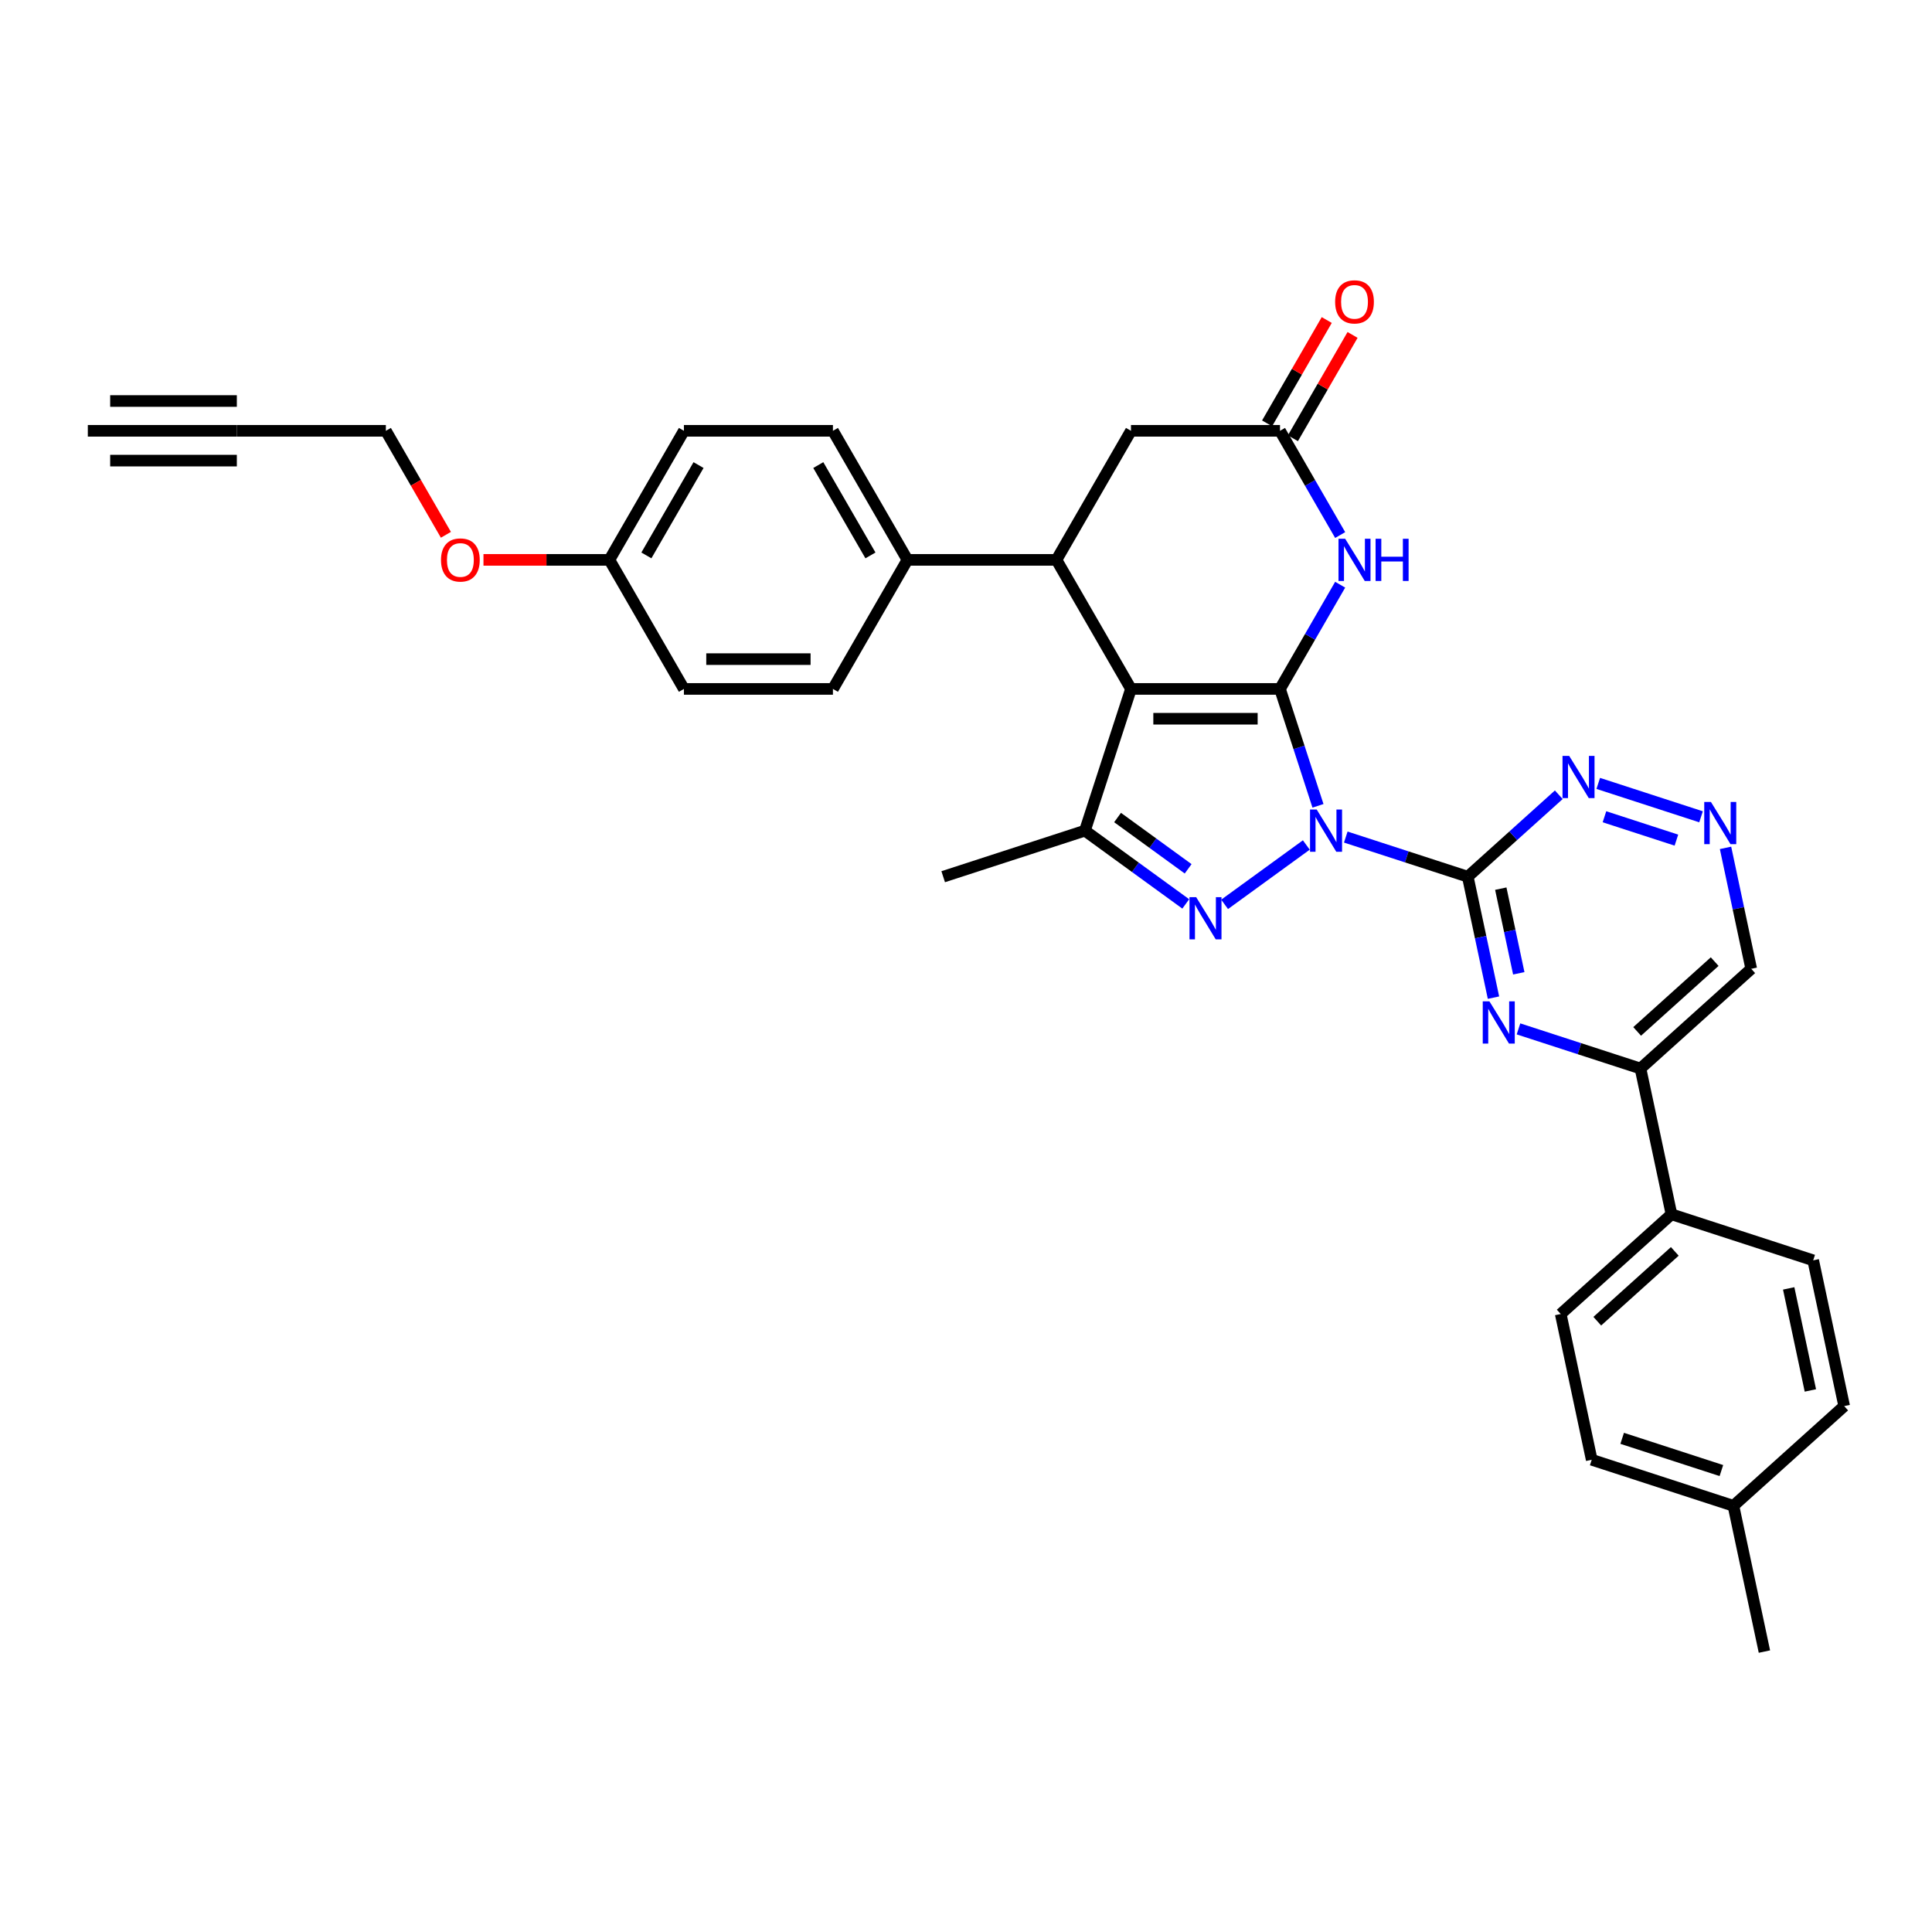<?xml version='1.0' encoding='iso-8859-1'?>
<svg version='1.1' baseProfile='full'
              xmlns='http://www.w3.org/2000/svg'
                      xmlns:rdkit='http://www.rdkit.org/xml'
                      xmlns:xlink='http://www.w3.org/1999/xlink'
                  xml:space='preserve'
width='1000px' height='1000px' viewBox='0 0 1000 1000'>
<!-- END OF HEADER -->
<rect style='opacity:1.0;fill:#FFFFFF;stroke:none' width='1000' height='1000' x='0' y='0'> </rect>
<path class='bond-0' d='M 682.184,417.095 L 672.354,386.841' style='fill:none;fill-rule:evenodd;stroke:#0000FF;stroke-width:6px;stroke-linecap:butt;stroke-linejoin:miter;stroke-opacity:1' />
<path class='bond-0' d='M 672.354,386.841 L 662.524,356.587' style='fill:none;fill-rule:evenodd;stroke:#000000;stroke-width:6px;stroke-linecap:butt;stroke-linejoin:miter;stroke-opacity:1' />
<path class='bond-2' d='M 676.147,437.366 L 633.854,468.093' style='fill:none;fill-rule:evenodd;stroke:#0000FF;stroke-width:6px;stroke-linecap:butt;stroke-linejoin:miter;stroke-opacity:1' />
<path class='bond-3' d='M 696.572,433.264 L 728.145,443.523' style='fill:none;fill-rule:evenodd;stroke:#0000FF;stroke-width:6px;stroke-linecap:butt;stroke-linejoin:miter;stroke-opacity:1' />
<path class='bond-3' d='M 728.145,443.523 L 759.718,453.781' style='fill:none;fill-rule:evenodd;stroke:#000000;stroke-width:6px;stroke-linecap:butt;stroke-linejoin:miter;stroke-opacity:1' />
<path class='bond-1' d='M 662.524,356.587 L 585.39,356.587' style='fill:none;fill-rule:evenodd;stroke:#000000;stroke-width:6px;stroke-linecap:butt;stroke-linejoin:miter;stroke-opacity:1' />
<path class='bond-1' d='M 650.954,372.014 L 596.96,372.014' style='fill:none;fill-rule:evenodd;stroke:#000000;stroke-width:6px;stroke-linecap:butt;stroke-linejoin:miter;stroke-opacity:1' />
<path class='bond-5' d='M 662.524,356.587 L 678.097,329.613' style='fill:none;fill-rule:evenodd;stroke:#000000;stroke-width:6px;stroke-linecap:butt;stroke-linejoin:miter;stroke-opacity:1' />
<path class='bond-5' d='M 678.097,329.613 L 693.671,302.638' style='fill:none;fill-rule:evenodd;stroke:#0000FF;stroke-width:6px;stroke-linecap:butt;stroke-linejoin:miter;stroke-opacity:1' />
<path class='bond-6' d='M 585.39,356.587 L 546.823,289.788' style='fill:none;fill-rule:evenodd;stroke:#000000;stroke-width:6px;stroke-linecap:butt;stroke-linejoin:miter;stroke-opacity:1' />
<path class='bond-33' d='M 585.39,356.587 L 561.554,429.946' style='fill:none;fill-rule:evenodd;stroke:#000000;stroke-width:6px;stroke-linecap:butt;stroke-linejoin:miter;stroke-opacity:1' />
<path class='bond-4' d='M 613.744,467.864 L 587.649,448.905' style='fill:none;fill-rule:evenodd;stroke:#0000FF;stroke-width:6px;stroke-linecap:butt;stroke-linejoin:miter;stroke-opacity:1' />
<path class='bond-4' d='M 587.649,448.905 L 561.554,429.946' style='fill:none;fill-rule:evenodd;stroke:#000000;stroke-width:6px;stroke-linecap:butt;stroke-linejoin:miter;stroke-opacity:1' />
<path class='bond-4' d='M 614.983,449.696 L 596.717,436.424' style='fill:none;fill-rule:evenodd;stroke:#0000FF;stroke-width:6px;stroke-linecap:butt;stroke-linejoin:miter;stroke-opacity:1' />
<path class='bond-4' d='M 596.717,436.424 L 578.45,423.153' style='fill:none;fill-rule:evenodd;stroke:#000000;stroke-width:6px;stroke-linecap:butt;stroke-linejoin:miter;stroke-opacity:1' />
<path class='bond-7' d='M 759.718,453.781 L 766.37,485.08' style='fill:none;fill-rule:evenodd;stroke:#000000;stroke-width:6px;stroke-linecap:butt;stroke-linejoin:miter;stroke-opacity:1' />
<path class='bond-7' d='M 766.37,485.08 L 773.023,516.379' style='fill:none;fill-rule:evenodd;stroke:#0000FF;stroke-width:6px;stroke-linecap:butt;stroke-linejoin:miter;stroke-opacity:1' />
<path class='bond-7' d='M 776.803,459.964 L 781.46,481.873' style='fill:none;fill-rule:evenodd;stroke:#000000;stroke-width:6px;stroke-linecap:butt;stroke-linejoin:miter;stroke-opacity:1' />
<path class='bond-7' d='M 781.46,481.873 L 786.117,503.782' style='fill:none;fill-rule:evenodd;stroke:#0000FF;stroke-width:6px;stroke-linecap:butt;stroke-linejoin:miter;stroke-opacity:1' />
<path class='bond-9' d='M 759.718,453.781 L 783.272,432.573' style='fill:none;fill-rule:evenodd;stroke:#000000;stroke-width:6px;stroke-linecap:butt;stroke-linejoin:miter;stroke-opacity:1' />
<path class='bond-9' d='M 783.272,432.573 L 806.827,411.364' style='fill:none;fill-rule:evenodd;stroke:#0000FF;stroke-width:6px;stroke-linecap:butt;stroke-linejoin:miter;stroke-opacity:1' />
<path class='bond-24' d='M 561.554,429.946 L 488.196,453.781' style='fill:none;fill-rule:evenodd;stroke:#000000;stroke-width:6px;stroke-linecap:butt;stroke-linejoin:miter;stroke-opacity:1' />
<path class='bond-8' d='M 693.671,276.937 L 678.097,249.963' style='fill:none;fill-rule:evenodd;stroke:#0000FF;stroke-width:6px;stroke-linecap:butt;stroke-linejoin:miter;stroke-opacity:1' />
<path class='bond-8' d='M 678.097,249.963 L 662.524,222.988' style='fill:none;fill-rule:evenodd;stroke:#000000;stroke-width:6px;stroke-linecap:butt;stroke-linejoin:miter;stroke-opacity:1' />
<path class='bond-15' d='M 546.823,289.788 L 469.69,289.788' style='fill:none;fill-rule:evenodd;stroke:#000000;stroke-width:6px;stroke-linecap:butt;stroke-linejoin:miter;stroke-opacity:1' />
<path class='bond-35' d='M 546.823,289.788 L 585.39,222.988' style='fill:none;fill-rule:evenodd;stroke:#000000;stroke-width:6px;stroke-linecap:butt;stroke-linejoin:miter;stroke-opacity:1' />
<path class='bond-10' d='M 785.967,532.548 L 817.54,542.806' style='fill:none;fill-rule:evenodd;stroke:#0000FF;stroke-width:6px;stroke-linecap:butt;stroke-linejoin:miter;stroke-opacity:1' />
<path class='bond-10' d='M 817.54,542.806 L 849.113,553.065' style='fill:none;fill-rule:evenodd;stroke:#000000;stroke-width:6px;stroke-linecap:butt;stroke-linejoin:miter;stroke-opacity:1' />
<path class='bond-12' d='M 662.524,222.988 L 585.39,222.988' style='fill:none;fill-rule:evenodd;stroke:#000000;stroke-width:6px;stroke-linecap:butt;stroke-linejoin:miter;stroke-opacity:1' />
<path class='bond-17' d='M 669.204,226.845 L 684.644,200.101' style='fill:none;fill-rule:evenodd;stroke:#000000;stroke-width:6px;stroke-linecap:butt;stroke-linejoin:miter;stroke-opacity:1' />
<path class='bond-17' d='M 684.644,200.101 L 700.084,173.358' style='fill:none;fill-rule:evenodd;stroke:#FF0000;stroke-width:6px;stroke-linecap:butt;stroke-linejoin:miter;stroke-opacity:1' />
<path class='bond-17' d='M 655.844,219.131 L 671.284,192.388' style='fill:none;fill-rule:evenodd;stroke:#000000;stroke-width:6px;stroke-linecap:butt;stroke-linejoin:miter;stroke-opacity:1' />
<path class='bond-17' d='M 671.284,192.388 L 686.724,165.645' style='fill:none;fill-rule:evenodd;stroke:#FF0000;stroke-width:6px;stroke-linecap:butt;stroke-linejoin:miter;stroke-opacity:1' />
<path class='bond-11' d='M 827.252,405.487 L 880.453,422.773' style='fill:none;fill-rule:evenodd;stroke:#0000FF;stroke-width:6px;stroke-linecap:butt;stroke-linejoin:miter;stroke-opacity:1' />
<path class='bond-11' d='M 830.465,422.752 L 867.706,434.852' style='fill:none;fill-rule:evenodd;stroke:#0000FF;stroke-width:6px;stroke-linecap:butt;stroke-linejoin:miter;stroke-opacity:1' />
<path class='bond-16' d='M 849.113,553.065 L 865.15,628.513' style='fill:none;fill-rule:evenodd;stroke:#000000;stroke-width:6px;stroke-linecap:butt;stroke-linejoin:miter;stroke-opacity:1' />
<path class='bond-34' d='M 849.113,553.065 L 906.435,501.453' style='fill:none;fill-rule:evenodd;stroke:#000000;stroke-width:6px;stroke-linecap:butt;stroke-linejoin:miter;stroke-opacity:1' />
<path class='bond-34' d='M 847.389,533.859 L 887.514,497.73' style='fill:none;fill-rule:evenodd;stroke:#000000;stroke-width:6px;stroke-linecap:butt;stroke-linejoin:miter;stroke-opacity:1' />
<path class='bond-18' d='M 893.129,438.855 L 899.782,470.154' style='fill:none;fill-rule:evenodd;stroke:#0000FF;stroke-width:6px;stroke-linecap:butt;stroke-linejoin:miter;stroke-opacity:1' />
<path class='bond-18' d='M 899.782,470.154 L 906.435,501.453' style='fill:none;fill-rule:evenodd;stroke:#000000;stroke-width:6px;stroke-linecap:butt;stroke-linejoin:miter;stroke-opacity:1' />
<path class='bond-13' d='M 122.588,222.988 L 199.722,222.988' style='fill:none;fill-rule:evenodd;stroke:#000000;stroke-width:6px;stroke-linecap:butt;stroke-linejoin:miter;stroke-opacity:1' />
<path class='bond-14' d='M 122.588,222.988 L 45.455,222.988' style='fill:none;fill-rule:evenodd;stroke:#000000;stroke-width:6px;stroke-linecap:butt;stroke-linejoin:miter;stroke-opacity:1' />
<path class='bond-14' d='M 122.588,207.561 L 57.025,207.561' style='fill:none;fill-rule:evenodd;stroke:#000000;stroke-width:6px;stroke-linecap:butt;stroke-linejoin:miter;stroke-opacity:1' />
<path class='bond-14' d='M 122.588,238.415 L 57.025,238.415' style='fill:none;fill-rule:evenodd;stroke:#000000;stroke-width:6px;stroke-linecap:butt;stroke-linejoin:miter;stroke-opacity:1' />
<path class='bond-19' d='M 469.69,289.788 L 431.123,222.988' style='fill:none;fill-rule:evenodd;stroke:#000000;stroke-width:6px;stroke-linecap:butt;stroke-linejoin:miter;stroke-opacity:1' />
<path class='bond-19' d='M 450.545,287.481 L 423.548,240.721' style='fill:none;fill-rule:evenodd;stroke:#000000;stroke-width:6px;stroke-linecap:butt;stroke-linejoin:miter;stroke-opacity:1' />
<path class='bond-20' d='M 469.69,289.788 L 431.123,356.587' style='fill:none;fill-rule:evenodd;stroke:#000000;stroke-width:6px;stroke-linecap:butt;stroke-linejoin:miter;stroke-opacity:1' />
<path class='bond-21' d='M 865.15,628.513 L 807.829,680.126' style='fill:none;fill-rule:evenodd;stroke:#000000;stroke-width:6px;stroke-linecap:butt;stroke-linejoin:miter;stroke-opacity:1' />
<path class='bond-21' d='M 866.874,647.719 L 826.749,683.848' style='fill:none;fill-rule:evenodd;stroke:#000000;stroke-width:6px;stroke-linecap:butt;stroke-linejoin:miter;stroke-opacity:1' />
<path class='bond-22' d='M 865.15,628.513 L 938.508,652.349' style='fill:none;fill-rule:evenodd;stroke:#000000;stroke-width:6px;stroke-linecap:butt;stroke-linejoin:miter;stroke-opacity:1' />
<path class='bond-25' d='M 431.123,222.988 L 353.989,222.988' style='fill:none;fill-rule:evenodd;stroke:#000000;stroke-width:6px;stroke-linecap:butt;stroke-linejoin:miter;stroke-opacity:1' />
<path class='bond-26' d='M 431.123,356.587 L 353.989,356.587' style='fill:none;fill-rule:evenodd;stroke:#000000;stroke-width:6px;stroke-linecap:butt;stroke-linejoin:miter;stroke-opacity:1' />
<path class='bond-26' d='M 419.553,341.161 L 365.559,341.161' style='fill:none;fill-rule:evenodd;stroke:#000000;stroke-width:6px;stroke-linecap:butt;stroke-linejoin:miter;stroke-opacity:1' />
<path class='bond-28' d='M 807.829,680.126 L 823.866,755.574' style='fill:none;fill-rule:evenodd;stroke:#000000;stroke-width:6px;stroke-linecap:butt;stroke-linejoin:miter;stroke-opacity:1' />
<path class='bond-27' d='M 938.508,652.349 L 954.545,727.797' style='fill:none;fill-rule:evenodd;stroke:#000000;stroke-width:6px;stroke-linecap:butt;stroke-linejoin:miter;stroke-opacity:1' />
<path class='bond-27' d='M 925.824,666.873 L 937.05,719.687' style='fill:none;fill-rule:evenodd;stroke:#000000;stroke-width:6px;stroke-linecap:butt;stroke-linejoin:miter;stroke-opacity:1' />
<path class='bond-23' d='M 315.422,289.788 L 353.989,356.587' style='fill:none;fill-rule:evenodd;stroke:#000000;stroke-width:6px;stroke-linecap:butt;stroke-linejoin:miter;stroke-opacity:1' />
<path class='bond-31' d='M 315.422,289.788 L 282.833,289.788' style='fill:none;fill-rule:evenodd;stroke:#000000;stroke-width:6px;stroke-linecap:butt;stroke-linejoin:miter;stroke-opacity:1' />
<path class='bond-31' d='M 282.833,289.788 L 250.244,289.788' style='fill:none;fill-rule:evenodd;stroke:#FF0000;stroke-width:6px;stroke-linecap:butt;stroke-linejoin:miter;stroke-opacity:1' />
<path class='bond-36' d='M 315.422,289.788 L 353.989,222.988' style='fill:none;fill-rule:evenodd;stroke:#000000;stroke-width:6px;stroke-linecap:butt;stroke-linejoin:miter;stroke-opacity:1' />
<path class='bond-36' d='M 334.567,287.481 L 361.564,240.721' style='fill:none;fill-rule:evenodd;stroke:#000000;stroke-width:6px;stroke-linecap:butt;stroke-linejoin:miter;stroke-opacity:1' />
<path class='bond-29' d='M 954.545,727.797 L 897.224,779.409' style='fill:none;fill-rule:evenodd;stroke:#000000;stroke-width:6px;stroke-linecap:butt;stroke-linejoin:miter;stroke-opacity:1' />
<path class='bond-37' d='M 823.866,755.574 L 897.224,779.409' style='fill:none;fill-rule:evenodd;stroke:#000000;stroke-width:6px;stroke-linecap:butt;stroke-linejoin:miter;stroke-opacity:1' />
<path class='bond-37' d='M 839.636,744.477 L 890.987,761.162' style='fill:none;fill-rule:evenodd;stroke:#000000;stroke-width:6px;stroke-linecap:butt;stroke-linejoin:miter;stroke-opacity:1' />
<path class='bond-32' d='M 897.224,779.409 L 913.261,854.857' style='fill:none;fill-rule:evenodd;stroke:#000000;stroke-width:6px;stroke-linecap:butt;stroke-linejoin:miter;stroke-opacity:1' />
<path class='bond-30' d='M 199.722,222.988 L 215.26,249.901' style='fill:none;fill-rule:evenodd;stroke:#000000;stroke-width:6px;stroke-linecap:butt;stroke-linejoin:miter;stroke-opacity:1' />
<path class='bond-30' d='M 215.26,249.901 L 230.798,276.814' style='fill:none;fill-rule:evenodd;stroke:#FF0000;stroke-width:6px;stroke-linecap:butt;stroke-linejoin:miter;stroke-opacity:1' />
<path  class='atom-0' d='M 681.531 419.024
L 688.689 430.594
Q 689.398 431.735, 690.54 433.802
Q 691.681 435.87, 691.743 435.993
L 691.743 419.024
L 694.643 419.024
L 694.643 440.868
L 691.651 440.868
L 683.968 428.218
Q 683.073 426.737, 682.117 425.04
Q 681.191 423.343, 680.914 422.819
L 680.914 440.868
L 678.075 440.868
L 678.075 419.024
L 681.531 419.024
' fill='#0000FF'/>
<path  class='atom-3' d='M 619.128 464.362
L 626.286 475.932
Q 626.996 477.073, 628.137 479.14
Q 629.279 481.208, 629.341 481.331
L 629.341 464.362
L 632.241 464.362
L 632.241 486.206
L 629.248 486.206
L 621.566 473.556
Q 620.671 472.075, 619.714 470.378
Q 618.789 468.681, 618.511 468.157
L 618.511 486.206
L 615.673 486.206
L 615.673 464.362
L 619.128 464.362
' fill='#0000FF'/>
<path  class='atom-6' d='M 696.262 278.865
L 703.42 290.436
Q 704.129 291.577, 705.271 293.644
Q 706.413 295.711, 706.474 295.835
L 706.474 278.865
L 709.375 278.865
L 709.375 300.71
L 706.382 300.71
L 698.699 288.06
Q 697.805 286.579, 696.848 284.882
Q 695.922 283.185, 695.645 282.66
L 695.645 300.71
L 692.806 300.71
L 692.806 278.865
L 696.262 278.865
' fill='#0000FF'/>
<path  class='atom-6' d='M 711.997 278.865
L 714.959 278.865
L 714.959 288.152
L 726.128 288.152
L 726.128 278.865
L 729.09 278.865
L 729.09 300.71
L 726.128 300.71
L 726.128 290.621
L 714.959 290.621
L 714.959 300.71
L 711.997 300.71
L 711.997 278.865
' fill='#0000FF'/>
<path  class='atom-8' d='M 770.926 518.307
L 778.084 529.877
Q 778.794 531.019, 779.935 533.086
Q 781.077 535.153, 781.139 535.277
L 781.139 518.307
L 784.039 518.307
L 784.039 540.152
L 781.046 540.152
L 773.363 527.502
Q 772.469 526.021, 771.512 524.324
Q 770.587 522.627, 770.309 522.102
L 770.309 540.152
L 767.47 540.152
L 767.47 518.307
L 770.926 518.307
' fill='#0000FF'/>
<path  class='atom-10' d='M 812.211 391.247
L 819.369 402.817
Q 820.078 403.958, 821.22 406.026
Q 822.361 408.093, 822.423 408.216
L 822.423 391.247
L 825.323 391.247
L 825.323 413.091
L 822.33 413.091
L 814.648 400.441
Q 813.753 398.96, 812.797 397.263
Q 811.871 395.566, 811.593 395.042
L 811.593 413.091
L 808.755 413.091
L 808.755 391.247
L 812.211 391.247
' fill='#0000FF'/>
<path  class='atom-12' d='M 885.569 415.082
L 892.727 426.652
Q 893.437 427.794, 894.578 429.861
Q 895.72 431.928, 895.781 432.052
L 895.781 415.082
L 898.682 415.082
L 898.682 436.927
L 895.689 436.927
L 888.006 424.277
Q 887.112 422.796, 886.155 421.099
Q 885.23 419.402, 884.952 418.877
L 884.952 436.927
L 882.113 436.927
L 882.113 415.082
L 885.569 415.082
' fill='#0000FF'/>
<path  class='atom-18' d='M 691.063 156.25
Q 691.063 151.005, 693.655 148.074
Q 696.246 145.143, 701.09 145.143
Q 705.934 145.143, 708.526 148.074
Q 711.118 151.005, 711.118 156.25
Q 711.118 161.557, 708.495 164.58
Q 705.873 167.573, 701.09 167.573
Q 696.277 167.573, 693.655 164.58
Q 691.063 161.588, 691.063 156.25
M 701.09 165.105
Q 704.423 165.105, 706.212 162.883
Q 708.032 160.631, 708.032 156.25
Q 708.032 151.961, 706.212 149.802
Q 704.423 147.611, 701.09 147.611
Q 697.758 147.611, 695.938 149.771
Q 694.148 151.93, 694.148 156.25
Q 694.148 160.662, 695.938 162.883
Q 697.758 165.105, 701.09 165.105
' fill='#FF0000'/>
<path  class='atom-32' d='M 228.261 289.849
Q 228.261 284.604, 230.853 281.673
Q 233.445 278.742, 238.289 278.742
Q 243.133 278.742, 245.724 281.673
Q 248.316 284.604, 248.316 289.849
Q 248.316 295.156, 245.693 298.18
Q 243.071 301.173, 238.289 301.173
Q 233.475 301.173, 230.853 298.18
Q 228.261 295.187, 228.261 289.849
M 238.289 298.704
Q 241.621 298.704, 243.41 296.483
Q 245.231 294.23, 245.231 289.849
Q 245.231 285.561, 243.41 283.401
Q 241.621 281.21, 238.289 281.21
Q 234.956 281.21, 233.136 283.37
Q 231.347 285.53, 231.347 289.849
Q 231.347 294.261, 233.136 296.483
Q 234.956 298.704, 238.289 298.704
' fill='#FF0000'/>
</svg>

